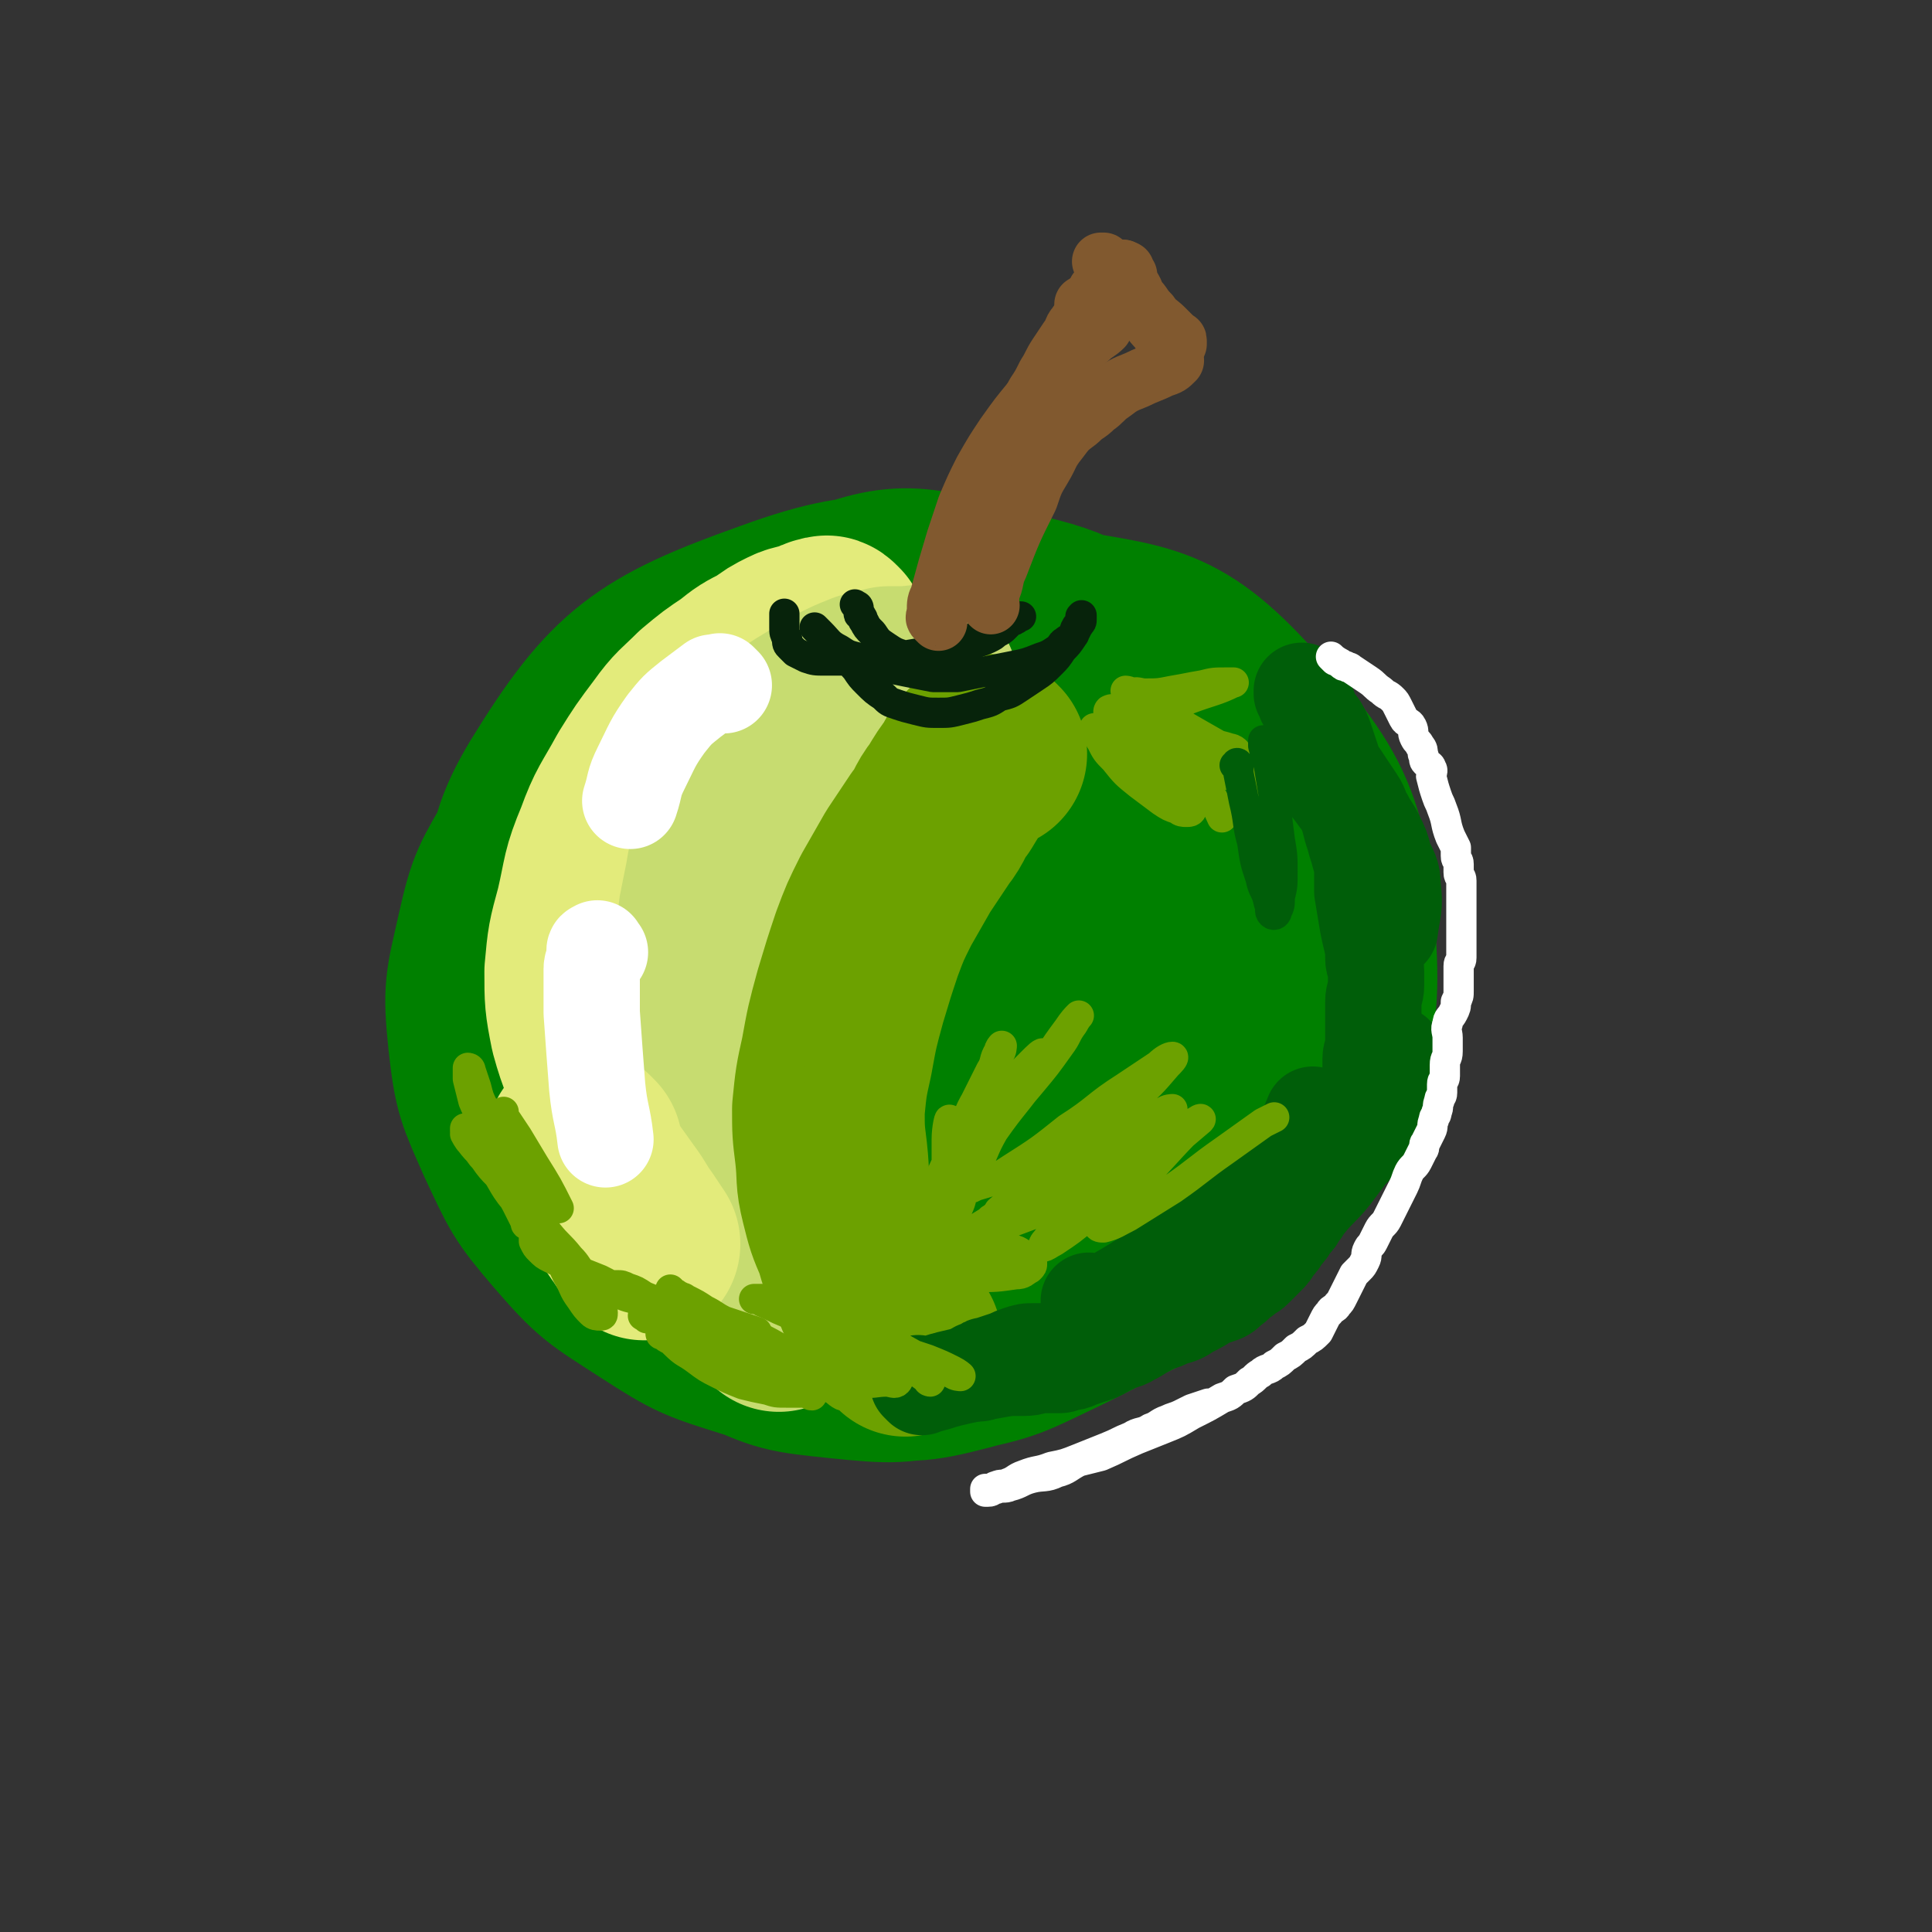 <svg viewBox='0 0 702 702' version='1.1' xmlns='http://www.w3.org/2000/svg' xmlns:xlink='http://www.w3.org/1999/xlink'><rect x="0" y="0" width="702" height="702" fill="#333333" stroke="none"/><g fill='none' stroke='rgb(0,128,0)' stroke-width='70' stroke-linecap='round' stroke-linejoin='round'><path d='M296,256c-1,-1 -1,-1 -1,-1 -1,-1 0,0 0,0 -1,0 -1,0 -2,0 -4,0 -4,0 -7,1 -14,4 -14,4 -27,10 -12,6 -12,6 -23,15 -6,5 -5,6 -10,12 -5,7 -6,7 -10,14 -5,9 -5,9 -9,18 -4,10 -4,10 -6,20 -2,12 -3,13 -3,25 0,14 0,14 4,28 3,12 4,13 10,24 7,12 7,13 16,23 10,11 11,11 23,19 12,8 12,9 26,14 14,6 14,6 29,8 15,2 15,2 30,0 14,-2 14,-2 28,-7 14,-5 14,-5 27,-12 12,-7 13,-7 23,-17 10,-10 11,-11 18,-24 7,-13 9,-13 11,-28 4,-33 9,-35 2,-67 -9,-43 -10,-48 -35,-83 -15,-21 -21,-22 -46,-28 -29,-8 -36,-12 -63,0 -39,18 -47,24 -69,61 -18,30 -14,37 -12,74 2,39 2,44 20,78 16,29 18,41 48,49 46,12 58,10 104,-8 38,-14 40,-22 65,-56 23,-30 32,-36 30,-72 -2,-45 -7,-56 -38,-89 -26,-28 -36,-24 -76,-32 -44,-9 -51,-16 -92,-1 -45,16 -56,24 -80,63 -17,28 -10,38 -1,71 9,35 10,42 36,65 26,23 35,33 68,26 57,-11 60,-26 112,-62 17,-12 15,-15 26,-33 9,-15 10,-15 15,-32 4,-14 5,-15 3,-30 -1,-12 -2,-14 -9,-24 -7,-11 -9,-11 -20,-18 -13,-8 -14,-9 -29,-12 -18,-4 -19,-4 -37,-2 -22,3 -22,4 -43,12 -21,8 -22,8 -41,21 -19,13 -20,13 -35,31 -13,15 -14,16 -22,35 -7,17 -8,18 -8,36 0,16 0,18 7,32 7,13 8,14 21,23 14,10 16,10 33,14 20,4 21,4 42,2 21,-3 22,-3 41,-12 19,-9 20,-10 36,-23 15,-12 16,-12 27,-28 10,-14 10,-15 15,-31 5,-15 5,-16 4,-31 -1,-15 -1,-16 -7,-29 -6,-11 -7,-12 -17,-20 -12,-8 -13,-9 -27,-12 -18,-4 -19,-3 -37,-2 -20,2 -21,2 -40,8 -19,7 -20,6 -37,18 -17,11 -17,12 -30,28 -12,15 -12,15 -19,33 -7,16 -7,17 -8,35 0,16 0,18 6,33 6,16 6,17 18,29 11,11 13,12 28,17 16,5 17,5 34,4 17,-2 18,-2 34,-10 17,-8 17,-9 31,-22 14,-12 14,-13 24,-28 9,-14 9,-15 14,-31 4,-14 4,-15 4,-29 0,-14 0,-15 -4,-28 -4,-12 -5,-13 -13,-23 -8,-10 -8,-12 -20,-18 -13,-7 -14,-7 -29,-9 -17,-2 -17,-2 -34,1 -19,4 -20,4 -38,12 -18,8 -19,8 -34,21 -13,11 -14,12 -23,27 -9,15 -9,15 -13,32 -4,16 -4,17 -2,33 1,16 1,17 8,32 7,14 6,17 19,26 29,19 31,25 65,30 40,6 45,5 84,-8 37,-13 43,-15 68,-44 22,-25 19,-32 26,-65 4,-16 0,-17 -4,-33 -5,-17 -5,-17 -14,-32 -9,-15 -9,-15 -22,-28 -13,-13 -13,-14 -29,-23 -17,-10 -17,-10 -36,-15 -19,-5 -20,-5 -40,-5 -21,1 -21,1 -41,7 -20,7 -20,8 -38,19 -18,11 -19,11 -33,26 -14,14 -13,15 -23,32 -9,16 -10,16 -14,34 -4,18 -5,19 -3,38 2,18 3,19 10,35 8,17 8,18 20,32 13,15 14,15 31,26 17,11 18,11 37,17 18,6 19,6 38,7 19,1 20,2 39,-3 19,-5 19,-6 36,-16 16,-10 16,-10 29,-24 13,-14 14,-14 23,-31 9,-16 9,-17 14,-35 5,-17 5,-18 5,-36 0,-18 0,-19 -4,-36 -4,-17 -4,-17 -12,-32 -8,-14 -9,-15 -21,-26 -13,-11 -13,-11 -29,-17 -18,-6 -19,-7 -38,-7 -21,1 -22,2 -42,9 -22,8 -22,8 -42,20 -19,12 -20,12 -36,29 -14,15 -14,16 -23,34 -8,18 -9,19 -11,38 -2,19 -2,20 2,39 4,18 4,19 13,35 9,16 10,16 23,28 13,12 14,13 30,21 17,8 18,8 37,10 20,2 21,2 40,-2 21,-4 21,-5 40,-14 18,-9 19,-9 34,-23 14,-13 14,-14 24,-31 9,-16 10,-17 14,-35 4,-16 4,-17 3,-34 -1,-16 -1,-17 -8,-32 -7,-14 -7,-15 -19,-26 -12,-12 -13,-12 -29,-19 -17,-7 -18,-7 -36,-8 -20,-1 -21,-1 -40,3 -20,4 -20,4 -38,14 -18,10 -19,10 -33,25 -13,14 -17,14 -22,32 -8,32 -14,40 -3,68 9,23 18,29 42,34 26,5 32,-3 58,-15 14,-7 13,-10 23,-23 10,-13 10,-13 16,-28 5,-13 6,-14 7,-28 1,-11 1,-12 -3,-23 -3,-8 -4,-10 -11,-15 -7,-5 -9,-5 -18,-6 -11,-1 -12,-1 -23,3 -12,4 -13,5 -22,13 -10,10 -10,10 -17,23 -6,12 -8,13 -9,27 -1,12 0,14 6,25 5,9 6,11 15,16 9,5 11,5 22,4 12,-1 13,-1 23,-7 12,-6 12,-7 21,-17 9,-10 9,-11 15,-23 5,-11 6,-11 7,-23 1,-10 1,-11 -2,-20 -2,-5 -2,-6 -7,-9 -4,-3 -6,-3 -11,-2 -8,1 -9,1 -16,5 -11,6 -11,7 -20,16 -8,8 -9,8 -15,18 -5,9 -6,10 -7,21 -1,9 -1,10 3,18 4,8 5,9 12,13 6,4 7,3 14,3 6,0 6,0 11,-3 5,-3 5,-4 8,-9 3,-6 3,-7 3,-14 0,-7 -1,-7 -3,-14 -2,-6 -2,-6 -6,-11 -3,-3 -4,-3 -8,-5 -3,-1 -4,-1 -6,0 -2,1 -2,2 -2,4 -1,4 -1,5 0,9 2,8 2,8 5,15 2,6 2,6 5,12 2,4 2,4 5,7 1,2 2,2 3,3 1,1 1,1 1,1 0,0 0,-1 0,-1 0,0 -1,0 -1,0 0,0 0,-1 0,-1 -1,0 -1,0 -2,0 -1,0 0,-1 -1,-1 -1,0 -1,0 -3,0 '/></g>
<g fill='none' stroke='rgb(227,235,123)' stroke-width='70' stroke-linecap='round' stroke-linejoin='round'><path d='M302,231c-1,-1 -1,-1 -1,-1 -1,-1 -1,0 -1,0 0,0 -1,0 -1,0 -2,0 -1,1 -3,1 -4,2 -5,1 -9,3 -4,2 -4,2 -8,5 -6,3 -6,3 -11,7 -6,4 -6,4 -12,9 -6,6 -7,6 -12,13 -6,8 -6,8 -11,16 -6,11 -7,11 -11,22 -5,12 -4,12 -7,25 -3,11 -3,11 -4,22 0,10 0,11 2,21 3,11 4,11 8,22 '/></g>
<g fill='none' stroke='rgb(199,220,112)' stroke-width='70' stroke-linecap='round' stroke-linejoin='round'><path d='M335,249c-1,-1 -1,-1 -1,-1 -1,-1 -1,0 -2,0 -1,0 -1,0 -2,0 -3,0 -4,0 -7,0 -4,1 -4,1 -8,2 -5,2 -5,2 -9,4 -5,3 -5,3 -10,6 -5,3 -5,3 -10,7 -4,3 -4,4 -7,8 -4,5 -4,5 -6,11 -3,6 -2,6 -4,12 -2,6 -2,5 -4,11 -2,5 -2,5 -3,11 -1,5 -1,5 -2,10 -1,4 0,5 -1,9 0,5 -1,4 -1,9 -1,5 -1,5 -1,10 0,5 1,4 1,9 0,5 0,5 0,10 0,5 0,5 0,9 0,5 0,5 0,9 0,4 -1,4 -1,8 0,4 1,3 1,7 0,3 0,3 0,6 0,4 0,4 1,7 0,3 1,3 1,6 1,3 1,3 1,6 1,3 0,3 1,6 1,3 1,3 2,6 1,2 0,3 1,5 1,3 1,3 2,5 1,2 1,2 2,4 1,2 1,2 2,3 1,1 1,1 2,2 1,1 1,2 2,3 1,2 1,2 2,3 1,2 2,2 3,3 2,2 2,2 3,3 '/></g>
<g fill='none' stroke='rgb(108,161,0)' stroke-width='70' stroke-linecap='round' stroke-linejoin='round'><path d='M360,274c-1,-1 -1,-1 -1,-1 -1,-1 -1,0 -1,0 -1,1 -1,0 -2,1 -3,3 -3,3 -5,7 -3,4 -3,4 -6,9 -4,5 -3,6 -7,11 -4,6 -4,6 -8,12 -4,7 -4,7 -8,14 -4,8 -4,8 -7,16 -3,9 -3,9 -6,19 -3,11 -3,11 -5,22 -2,9 -2,9 -3,19 0,8 0,8 1,16 1,9 0,9 2,17 2,8 2,8 5,15 2,7 2,7 5,13 3,6 2,6 6,12 4,6 5,6 9,11 '/></g>
<g fill='none' stroke='rgb(227,235,123)' stroke-width='70' stroke-linecap='round' stroke-linejoin='round'><path d='M213,417c-1,-1 -1,-1 -1,-1 -1,-1 0,0 0,0 0,1 0,1 0,2 1,3 1,3 2,5 5,7 5,7 10,14 3,4 3,5 6,9 2,3 2,3 4,6 '/></g>
<g fill='none' stroke='rgb(7,35,11)' stroke-width='11' stroke-linecap='round' stroke-linejoin='round'><path d='M312,221c-1,-1 -2,-2 -1,-1 0,0 1,0 1,1 0,1 0,1 0,2 0,1 1,0 1,1 1,1 0,1 1,2 1,2 1,2 3,4 2,3 2,3 5,5 3,2 3,2 6,3 3,1 3,1 6,1 3,0 4,0 7,0 4,-1 4,-1 7,-2 3,-1 3,-2 6,-3 2,-1 3,-1 5,-2 2,-1 2,-1 3,-2 2,-1 2,-1 3,-2 1,-1 1,-1 2,-2 1,-1 1,0 2,-1 1,0 0,-1 1,-1 0,0 1,0 1,0 0,0 0,0 -1,0 0,0 -1,0 -1,0 -2,1 -2,1 -4,2 -3,2 -3,2 -6,3 -4,2 -4,2 -8,4 -5,2 -5,2 -10,3 -5,1 -5,1 -11,2 -5,1 -5,1 -11,2 -5,0 -5,0 -10,0 -4,0 -5,0 -9,0 -4,0 -4,0 -7,-1 -2,-1 -2,-1 -4,-2 -1,-1 -1,-1 -2,-2 -1,-1 -1,-1 -1,-3 -1,-2 -1,-2 -1,-4 0,-1 0,-1 0,-3 0,-1 0,-1 0,-2 '/><path d='M307,238c-1,-1 -2,-2 -1,-1 0,0 0,0 1,1 1,1 1,0 1,1 2,2 1,2 3,4 2,3 2,3 4,5 3,3 3,3 6,5 2,2 2,2 5,3 3,1 3,1 7,2 4,1 4,1 8,1 4,0 4,0 8,-1 4,-1 4,-1 7,-2 4,-1 4,-1 7,-3 4,-1 4,-1 7,-3 3,-2 3,-2 6,-4 3,-2 3,-2 6,-5 2,-2 2,-2 4,-5 2,-2 2,-2 4,-5 1,-2 1,-2 2,-4 1,-1 1,-1 1,-2 0,0 0,0 0,-1 0,0 0,0 0,0 0,0 0,-1 0,0 -1,0 0,0 0,1 0,1 0,1 -1,2 0,1 -1,0 -1,1 -1,1 0,2 -1,3 -1,1 -2,1 -3,2 -2,1 -1,2 -3,3 -3,2 -3,2 -6,3 -5,2 -5,2 -10,3 -5,1 -5,1 -10,2 -5,1 -5,1 -10,2 -4,0 -5,0 -9,0 -5,-1 -5,-1 -10,-2 -5,-1 -5,-1 -9,-2 -4,-1 -4,-1 -8,-3 -4,-1 -4,-1 -7,-3 -4,-2 -4,-3 -7,-6 -1,-1 -1,-1 -2,-2 '/></g>
<g fill='none' stroke='rgb(129,89,47)' stroke-width='21' stroke-linecap='round' stroke-linejoin='round'><path d='M341,226c-1,-1 -1,-1 -1,-1 -1,-1 0,-1 0,-1 0,0 0,0 0,-1 0,0 0,-1 0,-1 0,-3 0,-3 1,-5 3,-11 3,-11 6,-21 2,-6 2,-6 4,-12 3,-7 3,-7 6,-13 4,-7 4,-7 8,-13 5,-7 5,-7 10,-13 5,-6 5,-6 10,-12 5,-5 5,-5 11,-10 2,-2 3,-2 5,-4 '/><path d='M395,112c-1,-1 -1,-1 -1,-1 -1,-1 0,0 0,0 0,0 1,0 1,0 0,0 0,0 0,0 0,0 0,0 -1,0 '/><path d='M410,100c-1,-1 -1,-1 -1,-1 -1,-1 0,0 0,0 0,0 0,0 0,-1 0,0 0,0 0,0 0,0 0,0 -1,0 0,0 0,0 0,0 0,0 0,-1 0,0 -1,0 0,0 0,1 0,0 0,0 0,0 0,1 0,1 0,1 0,1 0,1 0,1 0,1 0,1 0,1 0,0 0,0 0,0 0,1 0,1 0,1 0,1 0,1 0,1 0,1 0,1 0,1 0,1 1,1 1,1 '/><path d='M409,99c-1,-1 -1,-2 -1,-1 -1,0 0,0 0,1 0,1 1,1 1,1 0,0 0,0 0,0 0,1 0,1 0,2 0,1 1,0 1,1 2,2 2,2 3,5 2,3 2,4 4,7 2,3 2,3 4,5 1,2 1,2 3,3 1,1 1,1 3,2 0,0 1,0 1,0 0,0 0,-1 0,-1 0,-1 0,0 -1,-1 -2,-2 -2,-2 -4,-4 -2,-2 -3,-2 -5,-5 -3,-3 -2,-3 -5,-6 -5,-6 -5,-6 -11,-12 -1,-1 -2,-1 -2,-1 0,0 1,0 1,0 1,1 0,1 1,2 1,1 1,0 2,1 1,0 1,0 1,1 0,0 0,1 0,1 0,1 0,1 0,1 0,0 0,0 -1,0 0,0 -1,0 -1,0 -1,0 0,1 -1,1 0,0 -1,0 -1,0 -1,1 0,1 -1,2 0,1 -1,0 -1,1 -1,1 -1,1 -1,2 -1,1 0,2 -1,3 -1,2 -1,2 -3,4 -1,2 -2,2 -3,4 -2,2 -1,3 -3,5 -2,3 -2,3 -4,6 -2,3 -2,4 -4,7 -2,4 -2,4 -4,7 -2,4 -3,4 -5,8 -3,5 -2,6 -5,11 -3,7 -3,7 -7,14 '/><path d='M360,220c-1,-1 -1,-1 -1,-1 -1,-1 0,-1 0,-1 1,-1 1,-1 1,-3 2,-4 1,-5 3,-9 5,-13 5,-13 11,-25 2,-6 2,-6 5,-11 3,-5 2,-5 6,-10 3,-4 3,-4 7,-7 3,-3 3,-2 6,-5 3,-2 3,-3 6,-5 4,-3 4,-3 9,-5 4,-2 5,-2 9,-4 3,-1 3,-1 5,-3 '/></g>
<g fill='none' stroke='rgb(255,255,255)' stroke-width='35' stroke-linecap='round' stroke-linejoin='round'><path d='M263,249c-1,-1 -1,-1 -1,-1 -1,-1 0,0 0,0 0,0 0,0 -1,0 -1,0 -1,0 -2,0 -4,3 -4,3 -8,6 -5,4 -5,4 -9,9 -5,7 -5,8 -9,16 -3,6 -2,6 -4,12 '/><path d='M218,346c-1,-1 -1,-2 -1,-1 -1,0 -1,0 -1,1 0,1 0,1 0,2 0,2 -1,2 -1,4 0,8 0,8 0,16 1,14 1,14 2,27 1,10 2,10 3,19 '/></g>
<g fill='none' stroke='rgb(0,128,0)' stroke-width='35' stroke-linecap='round' stroke-linejoin='round'><path d='M404,466c-1,-1 -1,-1 -1,-1 -1,-1 0,-1 0,-1 1,-1 1,-1 2,-2 2,-2 1,-2 3,-4 6,-6 6,-6 12,-12 6,-7 6,-7 12,-14 11,-14 12,-14 22,-28 6,-9 6,-9 11,-18 5,-9 5,-9 8,-18 2,-8 1,-9 2,-17 0,-4 1,-4 1,-8 '/></g>
<g fill='none' stroke='rgb(0,94,9)' stroke-width='35' stroke-linecap='round' stroke-linejoin='round'><path d='M397,474c-1,-1 -2,-2 -1,-1 0,0 0,0 1,1 0,0 1,0 1,0 1,0 1,0 2,0 9,-5 9,-5 17,-10 6,-4 6,-4 12,-9 8,-6 8,-6 15,-13 7,-6 7,-7 14,-13 6,-6 7,-5 12,-11 5,-6 4,-6 7,-13 '/><path d='M335,504c-1,-1 -1,-1 -1,-1 -1,-1 0,0 0,0 0,0 1,0 1,0 2,0 2,0 3,0 4,-1 3,-1 7,-2 12,-3 13,-2 25,-5 7,-2 6,-2 13,-4 7,-2 7,-2 14,-4 8,-2 8,-2 15,-5 7,-2 7,-2 13,-5 6,-3 6,-3 12,-6 '/><path d='M356,499c-1,-1 -2,-1 -1,-1 0,-1 0,0 1,0 1,0 0,-1 1,-1 1,-1 1,-1 2,-1 3,-1 3,-1 6,-2 3,-1 2,-1 5,-2 3,-1 3,-1 6,-1 3,0 4,0 7,0 4,0 4,0 7,-1 4,-1 4,-1 8,-2 4,-1 4,-1 8,-3 4,-1 4,-1 8,-3 4,-1 4,-1 8,-3 4,-1 4,-1 8,-3 3,-1 3,-2 6,-3 3,-1 3,-1 6,-2 3,-1 3,-1 5,-3 3,-2 2,-2 5,-4 2,-2 2,-1 4,-3 2,-2 2,-2 4,-4 2,-2 2,-2 3,-4 2,-2 2,-2 3,-4 2,-2 2,-2 3,-4 2,-2 2,-2 3,-4 2,-2 1,-2 3,-4 4,-5 5,-5 9,-10 3,-4 3,-4 6,-8 3,-3 3,-3 5,-7 2,-3 2,-3 4,-6 1,-2 0,-2 1,-4 0,-2 0,-2 1,-3 0,-1 1,-1 1,-2 0,-2 0,-2 0,-4 0,-1 1,-1 1,-2 1,-1 1,-1 1,-2 1,-1 0,-2 1,-3 0,-1 1,0 1,-1 1,0 1,0 1,-1 0,0 0,-1 0,-1 0,0 0,1 0,1 0,0 1,0 1,0 0,0 0,0 0,0 0,1 0,1 0,1 0,1 -1,0 -1,1 0,0 0,1 0,1 -1,2 -1,1 -2,3 -1,1 0,2 -1,3 -1,2 -1,2 -2,4 -2,3 -2,3 -4,5 -2,3 -3,3 -5,6 -3,4 -2,4 -5,8 -2,4 -2,4 -5,7 -2,3 -3,3 -5,6 -2,2 -2,3 -4,5 -2,2 -3,2 -5,4 -2,2 -2,2 -4,5 -2,2 -1,3 -3,5 -1,2 -1,2 -3,4 -2,3 -2,2 -4,5 -1,1 -1,2 -2,3 -3,3 -3,3 -6,6 -2,2 -2,2 -5,4 -1,1 -1,1 -3,2 -3,2 -3,2 -7,4 -3,2 -3,2 -7,3 -3,2 -4,1 -7,3 -4,2 -3,2 -7,4 -3,2 -4,1 -7,3 -3,1 -3,2 -6,3 -3,1 -3,1 -6,2 -2,1 -2,1 -4,1 -2,1 -2,1 -4,1 -2,0 -3,0 -5,0 -4,0 -3,1 -7,1 -4,0 -4,0 -8,0 -3,0 -3,0 -6,0 '/><path d='M493,409c-1,-1 -1,-1 -1,-1 -1,-1 0,0 0,0 0,0 0,0 0,0 0,0 0,-1 0,-1 0,-1 1,0 1,-1 1,-3 1,-3 2,-6 2,-5 2,-5 3,-10 0,-2 0,-3 0,-5 0,-3 1,-2 1,-5 0,-2 0,-2 0,-5 0,-3 0,-3 0,-6 0,-2 0,-3 0,-5 0,-3 1,-3 1,-6 0,-2 0,-3 0,-5 0,-3 -1,-2 -1,-5 0,-1 0,-2 0,-3 -1,-5 -1,-4 -2,-9 -1,-6 -1,-6 -2,-12 0,-3 0,-3 0,-6 0,-4 0,-4 -1,-7 -1,-4 -1,-3 -2,-7 -1,-3 -1,-3 -2,-7 -1,-3 -1,-3 -2,-7 -1,-3 -1,-3 -2,-7 -1,-3 -1,-4 -2,-7 -1,-3 -1,-3 -2,-6 -1,-3 -1,-3 -2,-5 -1,-2 -2,-2 -3,-4 -1,-2 -1,-3 -2,-5 0,-1 -1,-1 -1,-2 0,-1 0,-1 0,-2 0,-1 0,0 -1,-1 0,0 0,0 0,0 0,1 0,1 0,1 0,0 0,0 0,0 1,1 1,1 1,2 1,2 1,2 2,5 1,3 1,3 2,6 1,2 1,2 2,4 1,2 1,2 2,4 2,3 1,3 3,6 2,3 2,3 4,6 2,3 2,3 4,6 2,3 1,3 3,6 2,4 2,3 4,7 2,4 2,4 3,8 2,5 3,5 3,10 1,8 0,8 -1,16 '/></g>
<g fill='none' stroke='rgb(255,255,255)' stroke-width='11' stroke-linecap='round' stroke-linejoin='round'><path d='M485,240c-1,-1 -2,-2 -1,-1 0,0 1,1 3,2 1,1 1,1 2,1 1,1 1,0 2,1 3,2 3,2 6,4 3,2 2,2 5,4 2,2 2,1 4,3 1,1 1,1 2,3 1,2 1,2 2,4 1,2 2,1 3,3 1,2 0,2 1,4 1,2 1,1 2,3 1,1 1,2 1,3 1,2 0,2 1,3 1,1 2,1 2,2 1,1 0,2 0,3 1,4 1,4 2,7 1,3 1,2 2,5 2,5 1,5 3,10 1,2 1,2 2,4 0,1 0,2 0,3 0,2 1,1 1,3 0,1 0,2 0,3 0,2 1,1 1,3 0,1 0,2 0,3 0,3 0,3 0,5 0,3 0,3 0,6 0,3 0,3 0,5 0,3 0,3 0,5 0,2 0,2 0,4 0,2 -1,1 -1,3 0,2 0,2 0,4 0,3 0,3 0,5 0,2 0,2 -1,4 0,2 0,2 -1,4 -1,2 -2,2 -2,4 -1,2 0,3 0,5 0,3 0,3 0,5 0,3 -1,2 -1,5 0,2 0,2 0,4 0,2 -1,1 -1,3 0,1 0,2 0,3 0,2 -1,1 -1,3 -1,2 0,2 -1,4 0,2 -1,1 -1,3 -1,2 0,2 -1,4 -1,2 -1,2 -2,4 -1,1 0,2 -1,3 -1,2 -1,2 -2,4 -1,2 -2,2 -3,4 -1,2 -1,3 -2,5 -1,2 -1,2 -2,4 -1,2 -1,2 -2,4 -1,2 -1,2 -2,4 -1,2 -2,2 -3,4 -1,2 -1,2 -2,4 -1,2 -1,1 -2,3 -1,2 0,2 -1,4 -1,2 -1,2 -2,3 -1,1 -1,1 -2,2 -1,2 -1,2 -2,4 -1,2 -1,2 -2,4 -1,2 -1,2 -2,3 -1,2 -2,1 -3,3 -1,1 -1,1 -2,3 -1,2 -1,2 -2,4 -2,2 -2,2 -4,3 -2,2 -2,2 -4,3 -2,2 -2,2 -4,3 -2,2 -2,2 -4,3 -2,2 -3,1 -5,3 -2,1 -2,2 -4,3 -2,2 -2,2 -5,3 -2,2 -2,2 -5,3 -5,3 -5,3 -11,6 -5,3 -5,3 -10,5 -5,2 -5,2 -10,4 -7,3 -6,3 -13,6 -4,1 -4,1 -8,2 -4,2 -4,3 -8,4 -4,2 -5,1 -9,2 -4,1 -4,2 -8,3 -2,1 -3,0 -5,1 -2,0 -1,1 -3,1 0,0 -1,0 -1,0 0,0 0,-1 0,-1 0,0 1,0 1,0 1,0 1,0 1,0 1,0 1,-1 2,-1 2,-1 2,0 4,-1 3,-1 3,-2 6,-3 5,-2 5,-1 10,-3 5,-1 5,-1 10,-3 5,-2 5,-2 10,-4 5,-2 4,-2 9,-4 3,-2 4,-1 7,-3 3,-1 3,-2 6,-3 2,-1 3,-1 5,-2 2,-1 2,-1 4,-2 3,-1 3,-1 6,-2 '/></g>
<g fill='none' stroke='rgb(108,161,0)' stroke-width='11' stroke-linecap='round' stroke-linejoin='round'><path d='M245,470c-1,-1 -1,-1 -1,-1 -1,-1 0,0 0,0 0,0 0,1 0,1 0,0 1,0 1,0 1,0 1,1 2,1 1,1 1,0 2,1 4,2 4,2 7,4 4,2 3,2 7,4 6,2 6,2 12,4 '/><path d='M235,479c-1,-1 -2,-1 -1,-1 0,-1 0,-1 1,-1 1,0 1,1 1,1 1,1 0,1 1,1 1,1 1,0 2,1 3,4 3,5 6,8 4,4 4,3 8,6 4,3 4,3 8,5 4,2 4,2 9,4 4,1 4,1 9,2 3,1 3,1 7,1 3,0 3,0 6,0 2,0 2,1 3,1 0,0 0,-1 0,-1 -1,-1 -1,-1 -3,-2 -3,-1 -4,-1 -7,-2 -5,-2 -4,-2 -9,-4 -4,-2 -4,-1 -9,-3 -4,-1 -5,-1 -9,-3 -4,-1 -3,-2 -7,-3 -3,-1 -4,-1 -7,-2 -2,-1 -2,-1 -3,-2 -1,0 -1,0 -1,-1 0,0 0,-1 0,-1 1,0 1,1 2,1 3,1 4,1 7,2 5,2 4,3 9,5 5,3 5,3 11,6 6,3 6,3 12,5 4,1 4,1 9,2 2,1 5,2 5,1 -1,-2 -3,-4 -7,-6 -12,-7 -12,-6 -25,-12 -15,-7 -15,-7 -30,-14 -4,-2 -4,-1 -8,-3 -2,-1 -2,-1 -4,-2 -1,0 -1,-1 -1,-1 0,0 1,0 2,0 1,0 1,0 2,0 2,0 2,0 4,1 3,1 3,1 6,3 5,2 5,2 9,5 5,3 5,4 10,7 4,3 4,3 8,5 2,2 2,2 5,3 0,0 1,0 1,0 0,0 0,-1 0,-1 -3,-2 -3,-1 -6,-3 -5,-2 -4,-3 -9,-5 -5,-3 -6,-2 -11,-5 -6,-3 -6,-3 -12,-6 -6,-3 -5,-3 -11,-6 -5,-2 -5,-2 -10,-4 -4,-2 -4,-2 -8,-4 -2,-1 -2,-1 -4,-3 -1,-1 -1,-1 -2,-3 0,-1 0,-1 0,-2 0,-1 0,-1 0,-2 0,0 0,-1 0,-1 0,0 1,0 1,0 1,1 1,1 2,2 2,3 2,3 4,6 3,4 3,5 5,9 3,5 2,5 5,9 2,3 2,3 4,5 1,1 2,1 3,1 1,0 1,0 1,-1 0,-2 -1,-2 -2,-4 -3,-4 -3,-4 -6,-8 -4,-5 -4,-5 -8,-10 -4,-6 -5,-5 -9,-11 -5,-6 -4,-6 -9,-12 -4,-6 -5,-5 -9,-11 -3,-3 -2,-4 -5,-7 -1,-1 -2,-2 -2,-2 0,0 1,2 2,3 3,4 4,4 7,8 5,6 4,7 9,13 5,6 5,6 10,12 4,5 4,5 8,10 3,3 4,3 7,6 1,1 1,2 2,2 0,0 0,-1 0,-1 -1,-1 -1,-1 -2,-2 -3,-3 -2,-3 -5,-6 -4,-5 -4,-4 -8,-9 -10,-12 -10,-13 -20,-25 -5,-6 -5,-6 -10,-12 0,0 0,-1 0,-1 0,0 1,0 1,0 2,2 2,2 3,4 3,4 3,4 6,9 3,5 3,5 6,10 2,3 2,3 4,7 1,2 1,2 2,4 0,1 0,1 1,1 0,0 1,0 1,0 0,-1 -1,-1 -2,-3 -2,-4 -1,-4 -3,-8 -2,-6 -2,-6 -5,-12 -3,-6 -3,-6 -6,-12 -2,-5 -3,-5 -5,-10 -1,-4 -1,-4 -2,-8 0,-1 0,-1 0,-3 0,0 0,-1 0,-1 0,0 1,0 1,1 1,3 1,3 2,6 1,4 1,4 3,8 2,5 3,4 5,9 2,4 2,4 4,8 2,4 2,3 4,7 1,1 1,1 1,2 0,0 0,1 0,1 0,0 0,-1 0,-2 -1,-3 -1,-3 -2,-6 -1,-4 -1,-4 -2,-8 -1,-3 -1,-3 -2,-6 0,-1 -1,-1 -1,-3 0,0 0,-1 0,-1 0,1 0,2 1,3 2,3 2,3 4,6 3,5 3,5 6,10 5,8 5,8 9,16 '/><path d='M245,474c-1,-1 -2,-1 -1,-1 0,-1 0,0 1,0 1,0 0,1 1,1 1,1 1,1 3,2 4,3 4,3 8,5 11,7 11,7 23,14 5,3 5,3 11,5 5,2 5,2 10,4 3,1 3,2 5,3 1,0 1,-1 1,-1 -1,-2 -2,-1 -4,-3 -4,-3 -4,-3 -8,-6 -5,-3 -5,-3 -10,-6 -5,-3 -5,-3 -11,-6 -3,-1 -3,-1 -6,-2 -1,0 -3,-1 -3,0 0,1 1,2 2,3 3,3 3,3 7,5 6,3 6,3 12,5 7,2 7,1 14,3 7,1 6,2 13,3 4,1 5,0 9,0 2,0 3,1 4,0 1,-1 0,-3 -1,-4 -4,-4 -4,-4 -9,-7 -7,-5 -7,-5 -15,-9 -7,-4 -7,-4 -14,-7 -4,-2 -4,-2 -9,-3 -2,0 -4,0 -4,0 0,0 2,0 3,1 5,2 4,2 9,4 7,3 7,3 14,5 9,3 10,3 19,6 9,3 9,3 18,6 5,2 5,2 9,4 2,1 3,2 3,2 0,0 -2,0 -3,-1 -6,-2 -6,-2 -11,-5 -9,-5 -9,-5 -17,-10 -10,-6 -10,-6 -19,-13 -5,-4 -5,-4 -10,-8 -2,-2 -3,-3 -4,-4 0,-1 1,0 2,0 4,2 4,2 8,4 5,4 5,4 10,8 7,7 7,7 14,14 6,6 6,6 13,12 3,3 4,3 6,5 0,0 -1,0 -1,-1 -3,-3 -3,-4 -6,-7 -5,-6 -5,-6 -10,-11 -6,-6 -6,-6 -13,-12 -7,-6 -7,-6 -15,-12 -4,-3 -4,-3 -9,-6 -2,-2 -3,-2 -5,-3 0,0 1,0 1,0 6,-1 6,0 11,-2 5,-2 5,-2 9,-5 1,0 1,-1 1,-1 0,1 -1,1 -1,3 -1,3 -1,3 -1,7 -1,5 -1,5 -1,10 0,5 0,5 1,10 0,4 0,4 1,7 0,1 1,2 2,1 1,-2 2,-3 2,-6 1,-7 1,-7 1,-15 0,-12 0,-13 0,-25 0,-15 0,-15 -1,-29 -1,-9 -1,-9 -3,-18 -1,-4 -1,-6 -2,-7 0,-1 -1,1 -1,3 0,5 -1,5 0,10 1,10 2,10 4,20 3,13 2,13 6,25 3,9 3,9 7,18 2,4 2,4 5,7 1,1 2,1 3,1 1,0 1,-1 1,-2 0,-3 0,-3 0,-6 -1,-4 -1,-4 -2,-8 -1,-3 0,-3 -1,-6 0,-1 -1,-2 -1,-2 0,0 1,0 1,1 2,3 2,3 4,6 3,4 2,4 5,8 3,4 3,4 6,8 3,4 3,4 7,7 2,2 2,2 4,3 1,1 1,1 2,1 1,0 0,-1 1,-1 0,0 1,0 1,0 0,-1 -1,-1 -2,-2 -1,-1 -1,-2 -2,-3 -2,-2 -2,-2 -4,-4 -2,-2 -2,-2 -4,-5 -1,-1 -1,-1 -2,-3 '/><path d='M345,461c-1,-1 -1,-2 -1,-1 -1,0 -1,1 0,1 1,0 1,0 2,0 1,0 1,1 2,1 3,1 3,2 7,2 7,0 7,0 14,-1 3,0 3,-1 5,-2 1,-1 1,-1 1,-2 -1,-2 -1,-2 -3,-3 -3,-2 -3,-2 -7,-2 -5,-1 -5,0 -10,0 -5,0 -5,0 -10,0 -3,0 -3,0 -7,0 0,0 -1,0 -1,0 2,-1 2,-1 5,-2 6,-3 7,-2 13,-5 8,-3 8,-3 16,-7 8,-3 8,-4 16,-7 5,-2 5,-2 10,-4 1,0 2,0 2,0 -1,1 -2,2 -5,3 -6,4 -6,4 -13,7 -8,3 -8,3 -16,6 -6,2 -6,2 -12,4 -3,1 -4,2 -5,2 -1,0 1,-1 2,-2 2,-1 2,-1 4,-2 13,-8 13,-8 26,-16 7,-4 7,-4 14,-8 3,-2 4,-2 7,-3 0,0 0,1 0,1 -4,4 -4,4 -9,7 -5,3 -5,3 -10,6 -17,9 -17,10 -35,18 -6,3 -6,3 -13,5 -1,1 -2,1 -3,1 -1,-1 -2,-1 -2,-3 1,-5 3,-5 5,-10 4,-9 4,-9 8,-18 5,-11 5,-11 10,-22 4,-8 4,-8 8,-16 2,-3 1,-4 3,-7 0,-1 1,-2 1,-2 0,0 0,2 -1,3 -2,5 -2,5 -4,9 -3,7 -4,6 -7,13 -3,6 -2,7 -5,13 -2,5 -2,4 -4,9 -1,1 -1,4 -1,3 1,-4 2,-6 3,-13 1,-5 0,-9 0,-10 0,-1 -1,3 -1,7 0,6 0,6 0,12 0,5 0,5 0,10 0,3 0,4 1,6 0,1 2,0 2,-1 2,-4 2,-4 3,-9 2,-6 1,-6 4,-12 6,-13 6,-13 14,-26 3,-4 3,-4 7,-8 2,-2 4,-4 4,-3 0,1 -2,3 -4,6 -3,5 -3,5 -6,9 -4,4 -4,4 -8,8 -2,2 -2,3 -4,4 0,0 0,-1 0,-1 3,-3 4,-2 7,-5 6,-5 6,-5 11,-11 5,-6 5,-6 10,-13 3,-4 2,-4 5,-8 1,-2 2,-3 2,-3 -1,1 -2,2 -4,5 -6,8 -6,9 -12,17 -7,10 -8,10 -15,20 -4,7 -3,7 -7,14 -1,3 -3,4 -3,6 0,1 2,1 3,0 7,-2 7,-2 13,-6 11,-7 11,-7 21,-15 11,-7 10,-8 21,-15 6,-4 6,-4 12,-8 2,-2 4,-3 5,-3 1,0 -1,2 -2,3 -6,7 -6,7 -13,13 -10,8 -10,8 -20,16 -9,8 -10,7 -19,15 -5,4 -4,5 -9,9 -1,2 -3,3 -3,3 0,0 2,-1 4,-2 6,-3 7,-3 13,-6 10,-6 10,-6 20,-12 9,-6 9,-6 18,-13 4,-3 4,-3 8,-6 1,-1 3,-1 3,-1 0,0 -2,1 -3,2 -5,4 -5,4 -9,8 -7,7 -7,7 -14,15 -7,7 -6,8 -13,15 -3,4 -4,4 -7,8 -1,1 -1,2 -1,2 1,0 2,-1 4,-2 6,-4 6,-4 12,-9 21,-17 22,-19 41,-35 1,-1 -1,0 -2,1 -11,11 -10,11 -21,22 -5,5 -5,5 -10,10 -2,2 -3,3 -4,5 0,1 1,1 2,1 4,-1 5,-2 9,-4 8,-5 8,-5 16,-10 10,-7 9,-7 19,-14 7,-5 7,-5 14,-10 2,-1 2,-1 4,-2 '/><path d='M399,266c-1,-1 -2,-2 -1,-1 0,0 0,0 1,1 1,1 0,2 1,3 2,4 2,4 5,7 4,5 4,5 9,9 4,3 4,3 8,6 3,2 3,2 6,3 1,1 2,1 3,1 1,0 2,0 2,-1 0,-1 0,-2 -1,-3 -2,-3 -2,-3 -4,-5 -3,-4 -3,-4 -7,-8 -4,-4 -4,-4 -8,-8 -3,-3 -4,-3 -7,-7 -2,-2 -4,-4 -3,-5 2,-1 5,0 9,1 11,4 10,5 21,9 5,2 5,2 10,4 2,1 2,1 5,1 0,0 1,0 1,0 0,0 -1,-1 -2,-1 -3,-1 -4,-1 -7,-2 -5,-1 -5,-1 -10,-3 -5,-1 -5,-2 -10,-3 -2,-1 -3,0 -5,-1 0,0 0,-1 1,-1 3,-2 3,-2 6,-4 5,-2 5,-2 10,-4 8,-3 10,-3 16,-6 1,0 -1,0 -2,0 -5,0 -5,0 -9,1 -6,1 -5,1 -11,2 -5,1 -5,1 -10,1 -2,0 -3,-1 -5,0 -1,0 -1,1 -1,2 1,2 2,2 4,4 4,4 4,3 8,7 5,6 5,6 9,12 4,5 4,5 8,11 3,4 3,4 5,8 0,0 0,1 0,1 -1,-2 -1,-3 -3,-5 -3,-6 -3,-6 -7,-11 -5,-7 -5,-7 -10,-13 -4,-5 -4,-4 -8,-9 -3,-3 -2,-4 -5,-7 -1,-1 -2,-1 -2,-1 1,0 3,1 5,2 5,3 4,3 9,6 6,4 6,4 13,8 7,4 7,4 14,8 5,3 5,3 10,6 3,2 3,1 5,3 0,0 0,1 -1,1 -4,0 -4,-1 -8,-2 -7,-1 -7,-1 -14,-2 -6,-1 -6,-2 -12,-3 -5,-1 -5,-1 -10,-2 -2,0 -3,-1 -4,0 -1,1 1,2 1,3 '/></g>
<g fill='none' stroke='rgb(0,94,9)' stroke-width='11' stroke-linecap='round' stroke-linejoin='round'><path d='M450,279c-1,-1 -2,-1 -1,-1 0,-1 1,-1 1,0 0,1 0,2 0,3 1,5 1,5 2,10 2,8 1,8 3,15 1,7 1,7 3,13 1,5 2,4 3,9 1,2 0,3 1,4 1,1 2,0 2,-1 1,-2 1,-2 1,-5 1,-4 1,-4 1,-9 0,-6 0,-6 -1,-12 -1,-8 -1,-8 -2,-15 -1,-6 -1,-6 -2,-12 -1,-4 -1,-3 -2,-7 0,-1 0,-2 0,-2 0,0 1,0 1,1 2,2 2,2 4,5 3,5 2,5 5,10 3,5 2,5 6,10 5,7 6,7 12,13 1,1 3,1 3,0 0,-7 -1,-8 -2,-16 -1,-6 -1,-6 -2,-12 -1,-6 -1,-6 -2,-12 -1,-3 -1,-4 -1,-7 0,-1 1,-1 1,-1 1,2 1,2 2,5 2,6 2,6 4,12 3,9 2,10 5,19 3,11 4,11 7,22 3,9 3,9 5,18 '/></g>
</svg>